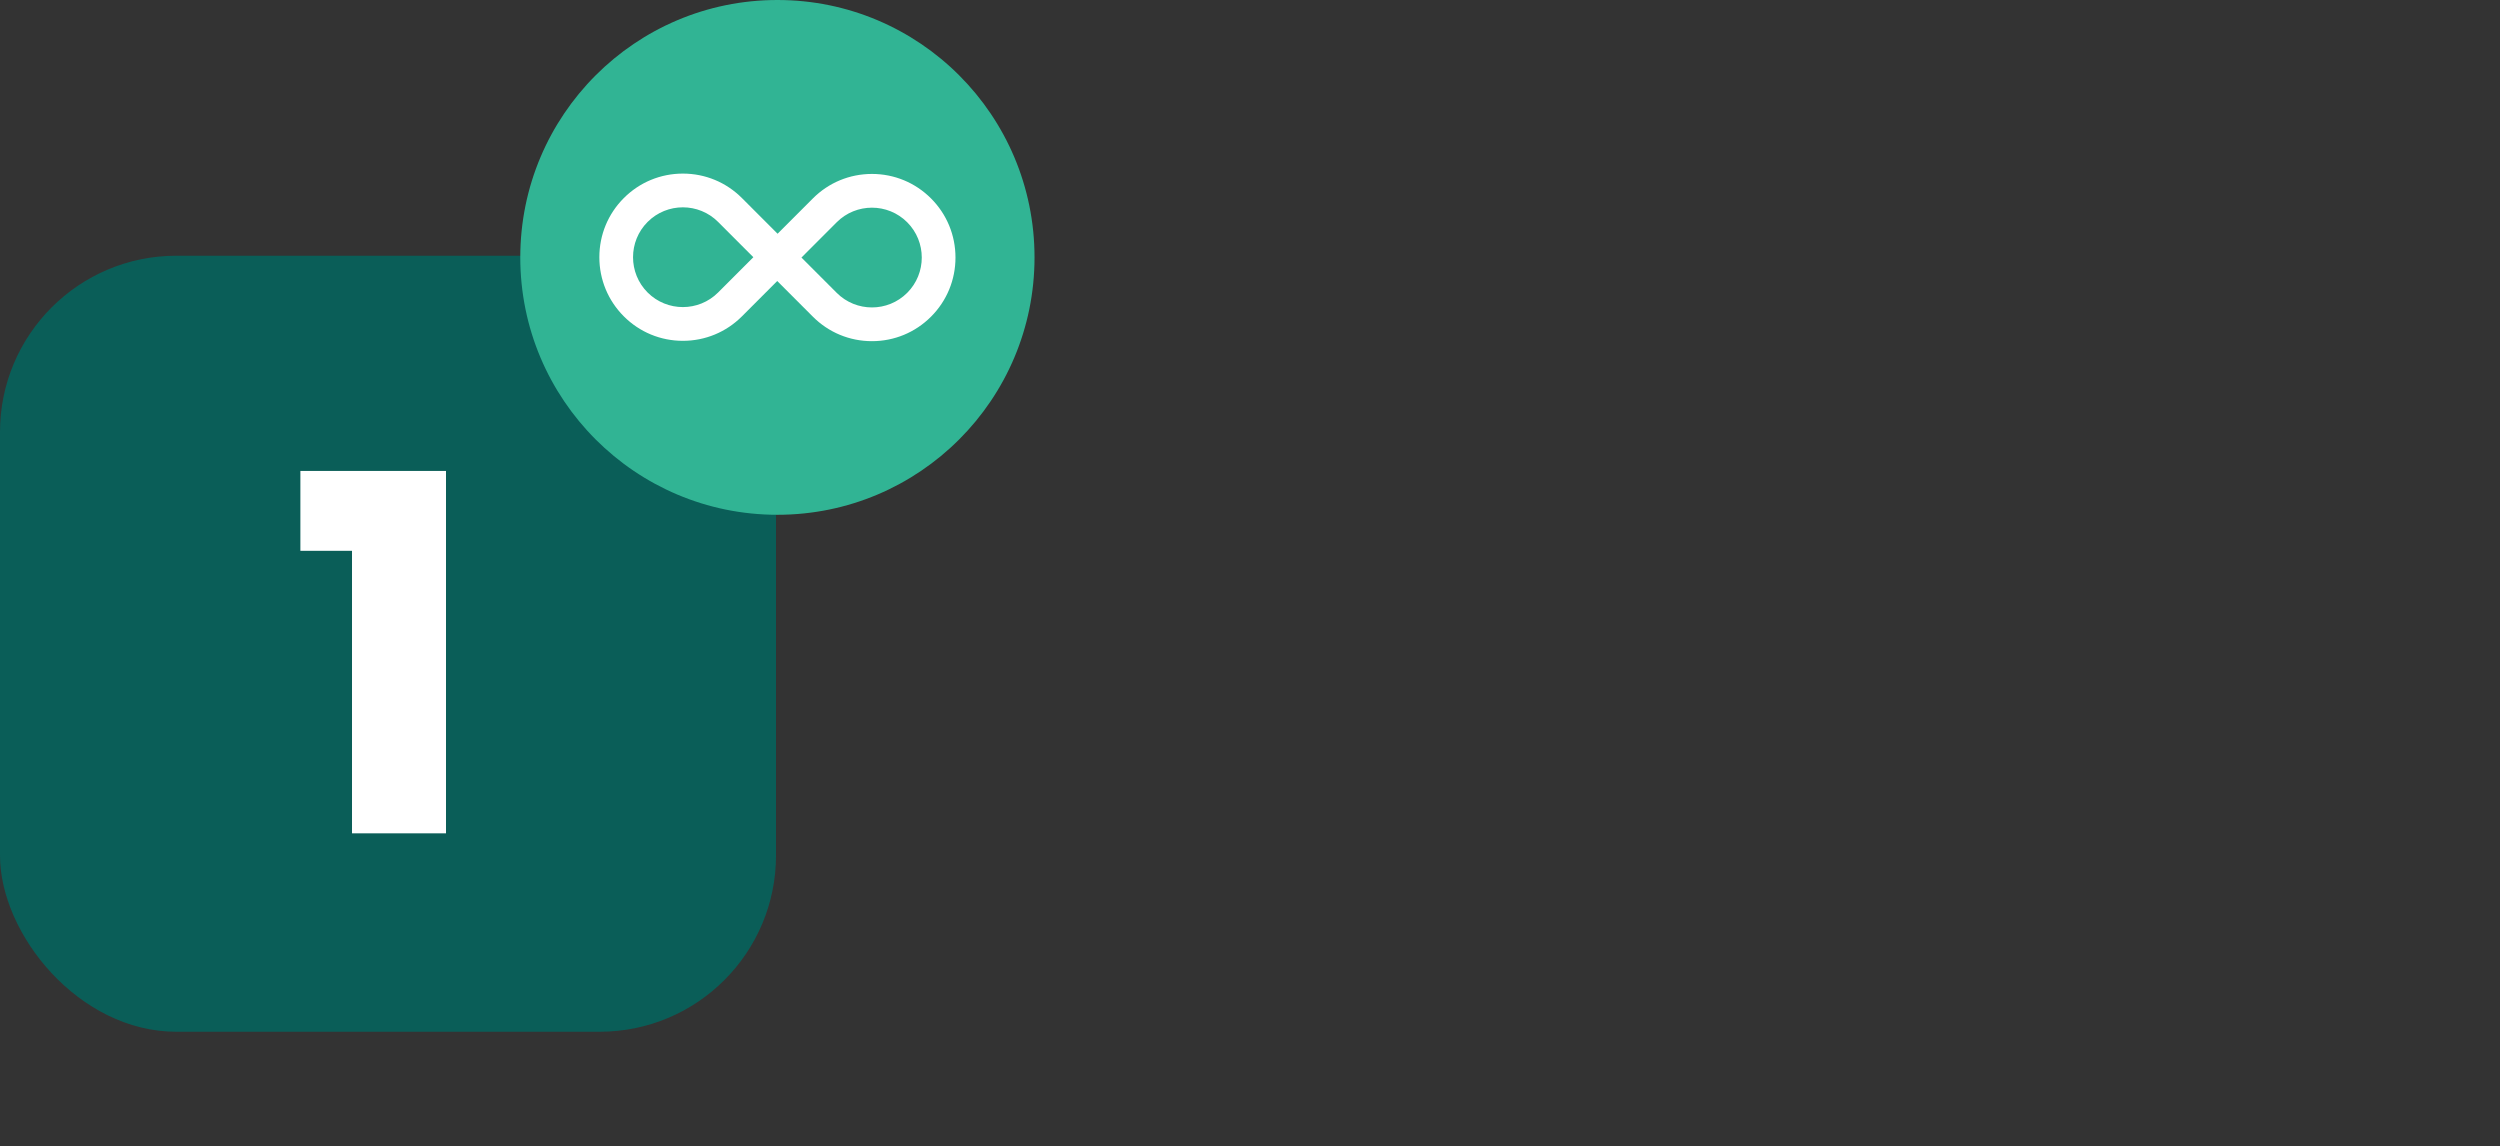 <svg width="567" height="260" viewBox="0 0 567 260" fill="none" xmlns="http://www.w3.org/2000/svg">
<rect x="0" y="0" width="567" height="260" fill="#333333" stroke="none"/>
<rect y="58" width="176" height="176" rx="40" fill="#0A5E58"/>
<path d="M79.835 189V124.923H68.128V106.809H101.153V189H79.835Z" fill="white"/>
<path d="M176.315 116.753C208.522 116.753 234.631 90.617 234.631 58.377C234.631 26.136 208.522 0 176.315 0C144.109 0 118 26.136 118 58.377C118 90.617 144.109 116.753 176.315 116.753Z" fill="#31B494"/>
<path d="M211.155 45.002C207.579 41.422 202.82 39.448 197.758 39.448C192.695 39.448 187.937 41.422 184.361 45.002L176.357 53.014L168.275 44.924C164.699 41.344 159.941 39.371 154.878 39.371C149.815 39.371 145.057 41.344 141.481 44.924C137.905 48.504 135.933 53.267 135.933 58.335C135.933 63.403 137.905 68.166 141.481 71.746C145.057 75.326 149.815 77.3 154.878 77.3C159.941 77.3 164.699 75.326 168.275 71.746L176.279 63.734L184.361 71.824C187.937 75.404 192.695 77.377 197.758 77.377C202.82 77.377 207.579 75.404 211.155 71.824C214.731 68.244 216.703 63.481 216.703 58.413C216.703 53.345 214.731 48.582 211.155 45.002ZM162.867 66.337C158.459 70.749 151.286 70.749 146.879 66.337C142.472 61.926 142.472 54.745 146.879 50.333C149.083 48.127 151.978 47.022 154.873 47.022C157.768 47.022 160.663 48.127 162.867 50.333L170.86 58.335L162.867 66.337ZM205.752 66.415C203.548 68.621 200.653 69.726 197.758 69.726C194.863 69.726 191.968 68.621 189.764 66.415L181.77 58.413L189.764 50.41C194.171 45.999 201.344 45.999 205.752 50.41C210.159 54.822 210.159 62.003 205.752 66.415Z" fill="white"/>
</svg>

